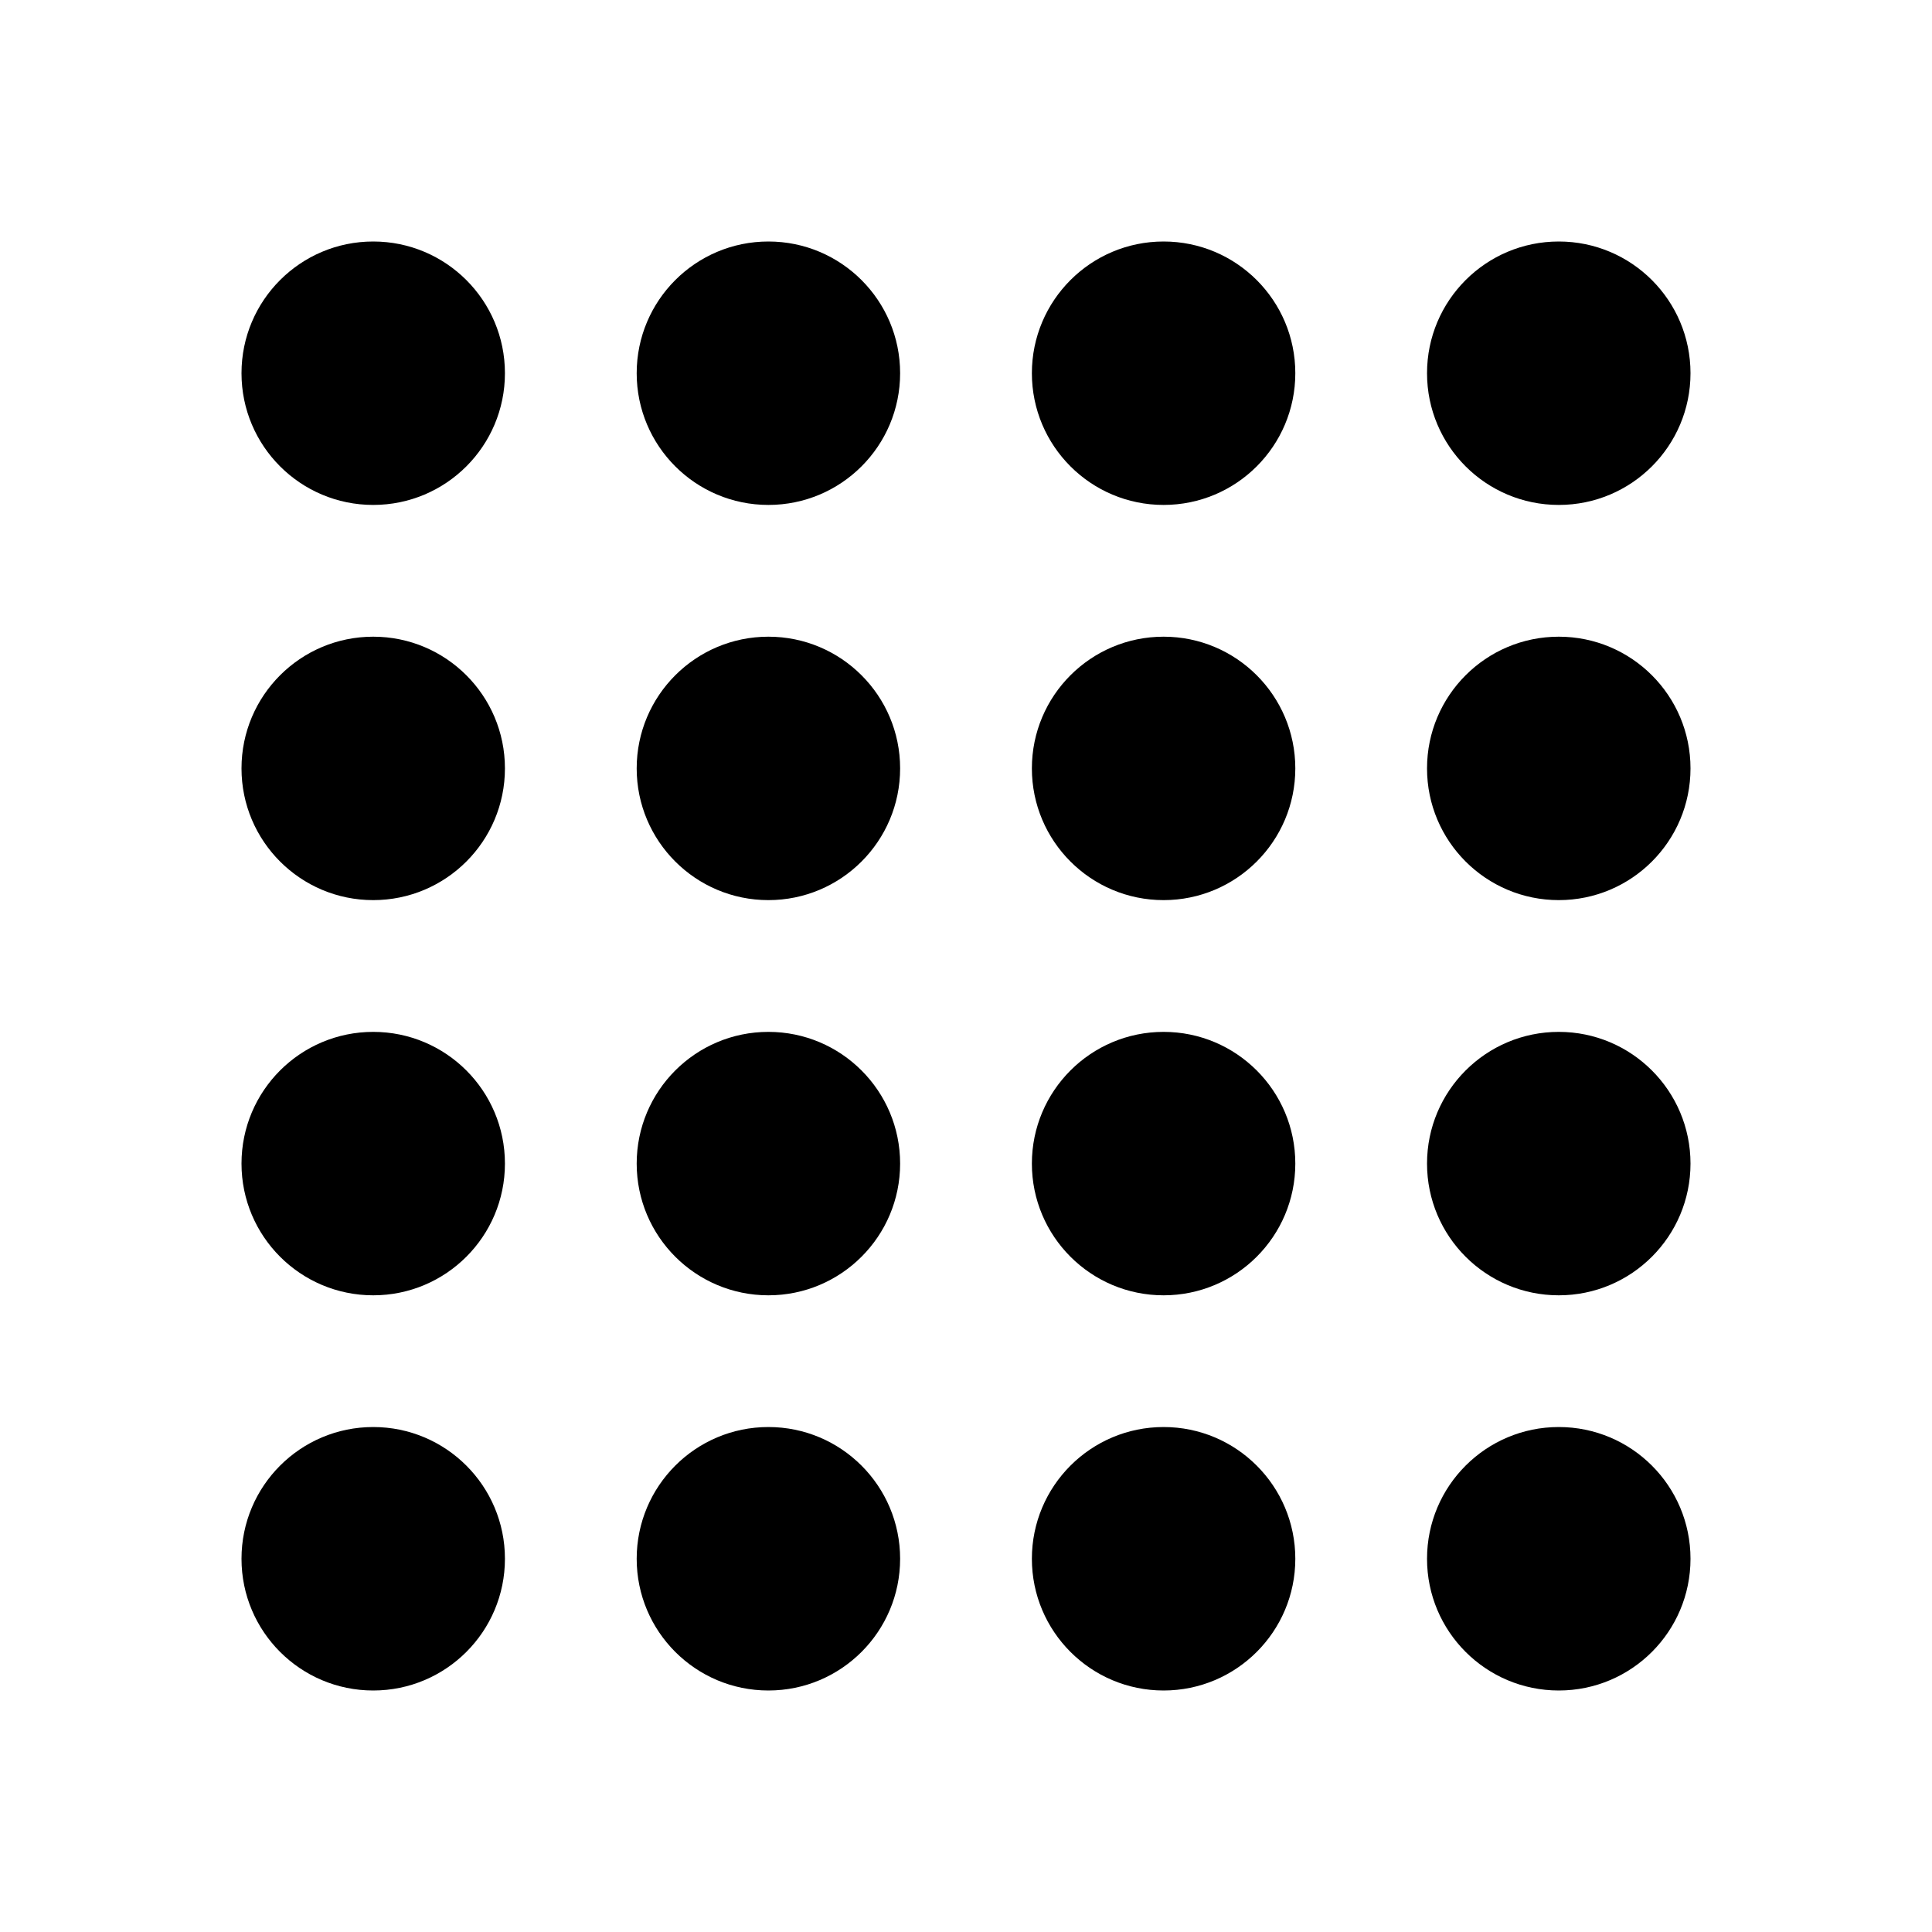 <svg width="51" height="51" viewBox="0 0 51 51" fill="none" xmlns="http://www.w3.org/2000/svg">
<path d="M13.329 9.852C13.329 11.773 11.773 13.329 9.852 13.329C7.932 13.329 6.375 11.773 6.375 9.852C6.375 7.932 7.932 6.375 9.852 6.375C11.773 6.375 13.329 7.932 13.329 9.852Z" fill="black"/>
<path d="M13.329 20.284C13.329 22.204 11.773 23.761 9.852 23.761C7.932 23.761 6.375 22.204 6.375 20.284C6.375 18.364 7.932 16.807 9.852 16.807C11.773 16.807 13.329 18.364 13.329 20.284Z" fill="black"/>
<path d="M13.329 30.716C13.329 32.636 11.773 34.193 9.852 34.193C7.932 34.193 6.375 32.636 6.375 30.716C6.375 28.796 7.932 27.239 9.852 27.239C11.773 27.239 13.329 28.796 13.329 30.716Z" fill="black"/>
<path d="M23.761 9.852C23.761 11.773 22.204 13.329 20.284 13.329C18.364 13.329 16.807 11.773 16.807 9.852C16.807 7.932 18.364 6.375 20.284 6.375C22.204 6.375 23.761 7.932 23.761 9.852Z" fill="black"/>
<path d="M23.761 20.284C23.761 22.204 22.204 23.761 20.284 23.761C18.364 23.761 16.807 22.204 16.807 20.284C16.807 18.364 18.364 16.807 20.284 16.807C22.204 16.807 23.761 18.364 23.761 20.284Z" fill="black"/>
<path d="M23.761 30.716C23.761 32.636 22.204 34.193 20.284 34.193C18.364 34.193 16.807 32.636 16.807 30.716C16.807 28.796 18.364 27.239 20.284 27.239C22.204 27.239 23.761 28.796 23.761 30.716Z" fill="black"/>
<path d="M13.329 41.148C13.329 43.068 11.773 44.625 9.852 44.625C7.932 44.625 6.375 43.068 6.375 41.148C6.375 39.227 7.932 37.67 9.852 37.67C11.773 37.67 13.329 39.227 13.329 41.148Z" fill="black"/>
<path d="M23.761 41.148C23.761 43.068 22.204 44.625 20.284 44.625C18.364 44.625 16.807 43.068 16.807 41.148C16.807 39.227 18.364 37.67 20.284 37.67C22.204 37.67 23.761 39.227 23.761 41.148Z" fill="black"/>
<path d="M34.193 9.852C34.193 11.773 32.636 13.329 30.716 13.329C28.796 13.329 27.239 11.773 27.239 9.852C27.239 7.932 28.796 6.375 30.716 6.375C32.636 6.375 34.193 7.932 34.193 9.852Z" fill="black"/>
<path d="M34.193 20.284C34.193 22.204 32.636 23.761 30.716 23.761C28.796 23.761 27.239 22.204 27.239 20.284C27.239 18.364 28.796 16.807 30.716 16.807C32.636 16.807 34.193 18.364 34.193 20.284Z" fill="black"/>
<path d="M34.193 30.716C34.193 32.636 32.636 34.193 30.716 34.193C28.796 34.193 27.239 32.636 27.239 30.716C27.239 28.796 28.796 27.239 30.716 27.239C32.636 27.239 34.193 28.796 34.193 30.716Z" fill="black"/>
<path d="M44.625 9.852C44.625 11.773 43.068 13.329 41.148 13.329C39.227 13.329 37.67 11.773 37.67 9.852C37.67 7.932 39.227 6.375 41.148 6.375C43.068 6.375 44.625 7.932 44.625 9.852Z" fill="black"/>
<path d="M44.625 20.284C44.625 22.204 43.068 23.761 41.148 23.761C39.227 23.761 37.67 22.204 37.67 20.284C37.67 18.364 39.227 16.807 41.148 16.807C43.068 16.807 44.625 18.364 44.625 20.284Z" fill="black"/>
<path d="M44.625 30.716C44.625 32.636 43.068 34.193 41.148 34.193C39.227 34.193 37.67 32.636 37.67 30.716C37.67 28.796 39.227 27.239 41.148 27.239C43.068 27.239 44.625 28.796 44.625 30.716Z" fill="black"/>
<path d="M34.193 41.148C34.193 43.068 32.636 44.625 30.716 44.625C28.796 44.625 27.239 43.068 27.239 41.148C27.239 39.227 28.796 37.67 30.716 37.67C32.636 37.67 34.193 39.227 34.193 41.148Z" fill="black"/>
<path d="M44.625 41.148C44.625 43.068 43.068 44.625 41.148 44.625C39.227 44.625 37.67 43.068 37.67 41.148C37.67 39.227 39.227 37.67 41.148 37.67C43.068 37.67 44.625 39.227 44.625 41.148Z" fill="black"/>
</svg>
